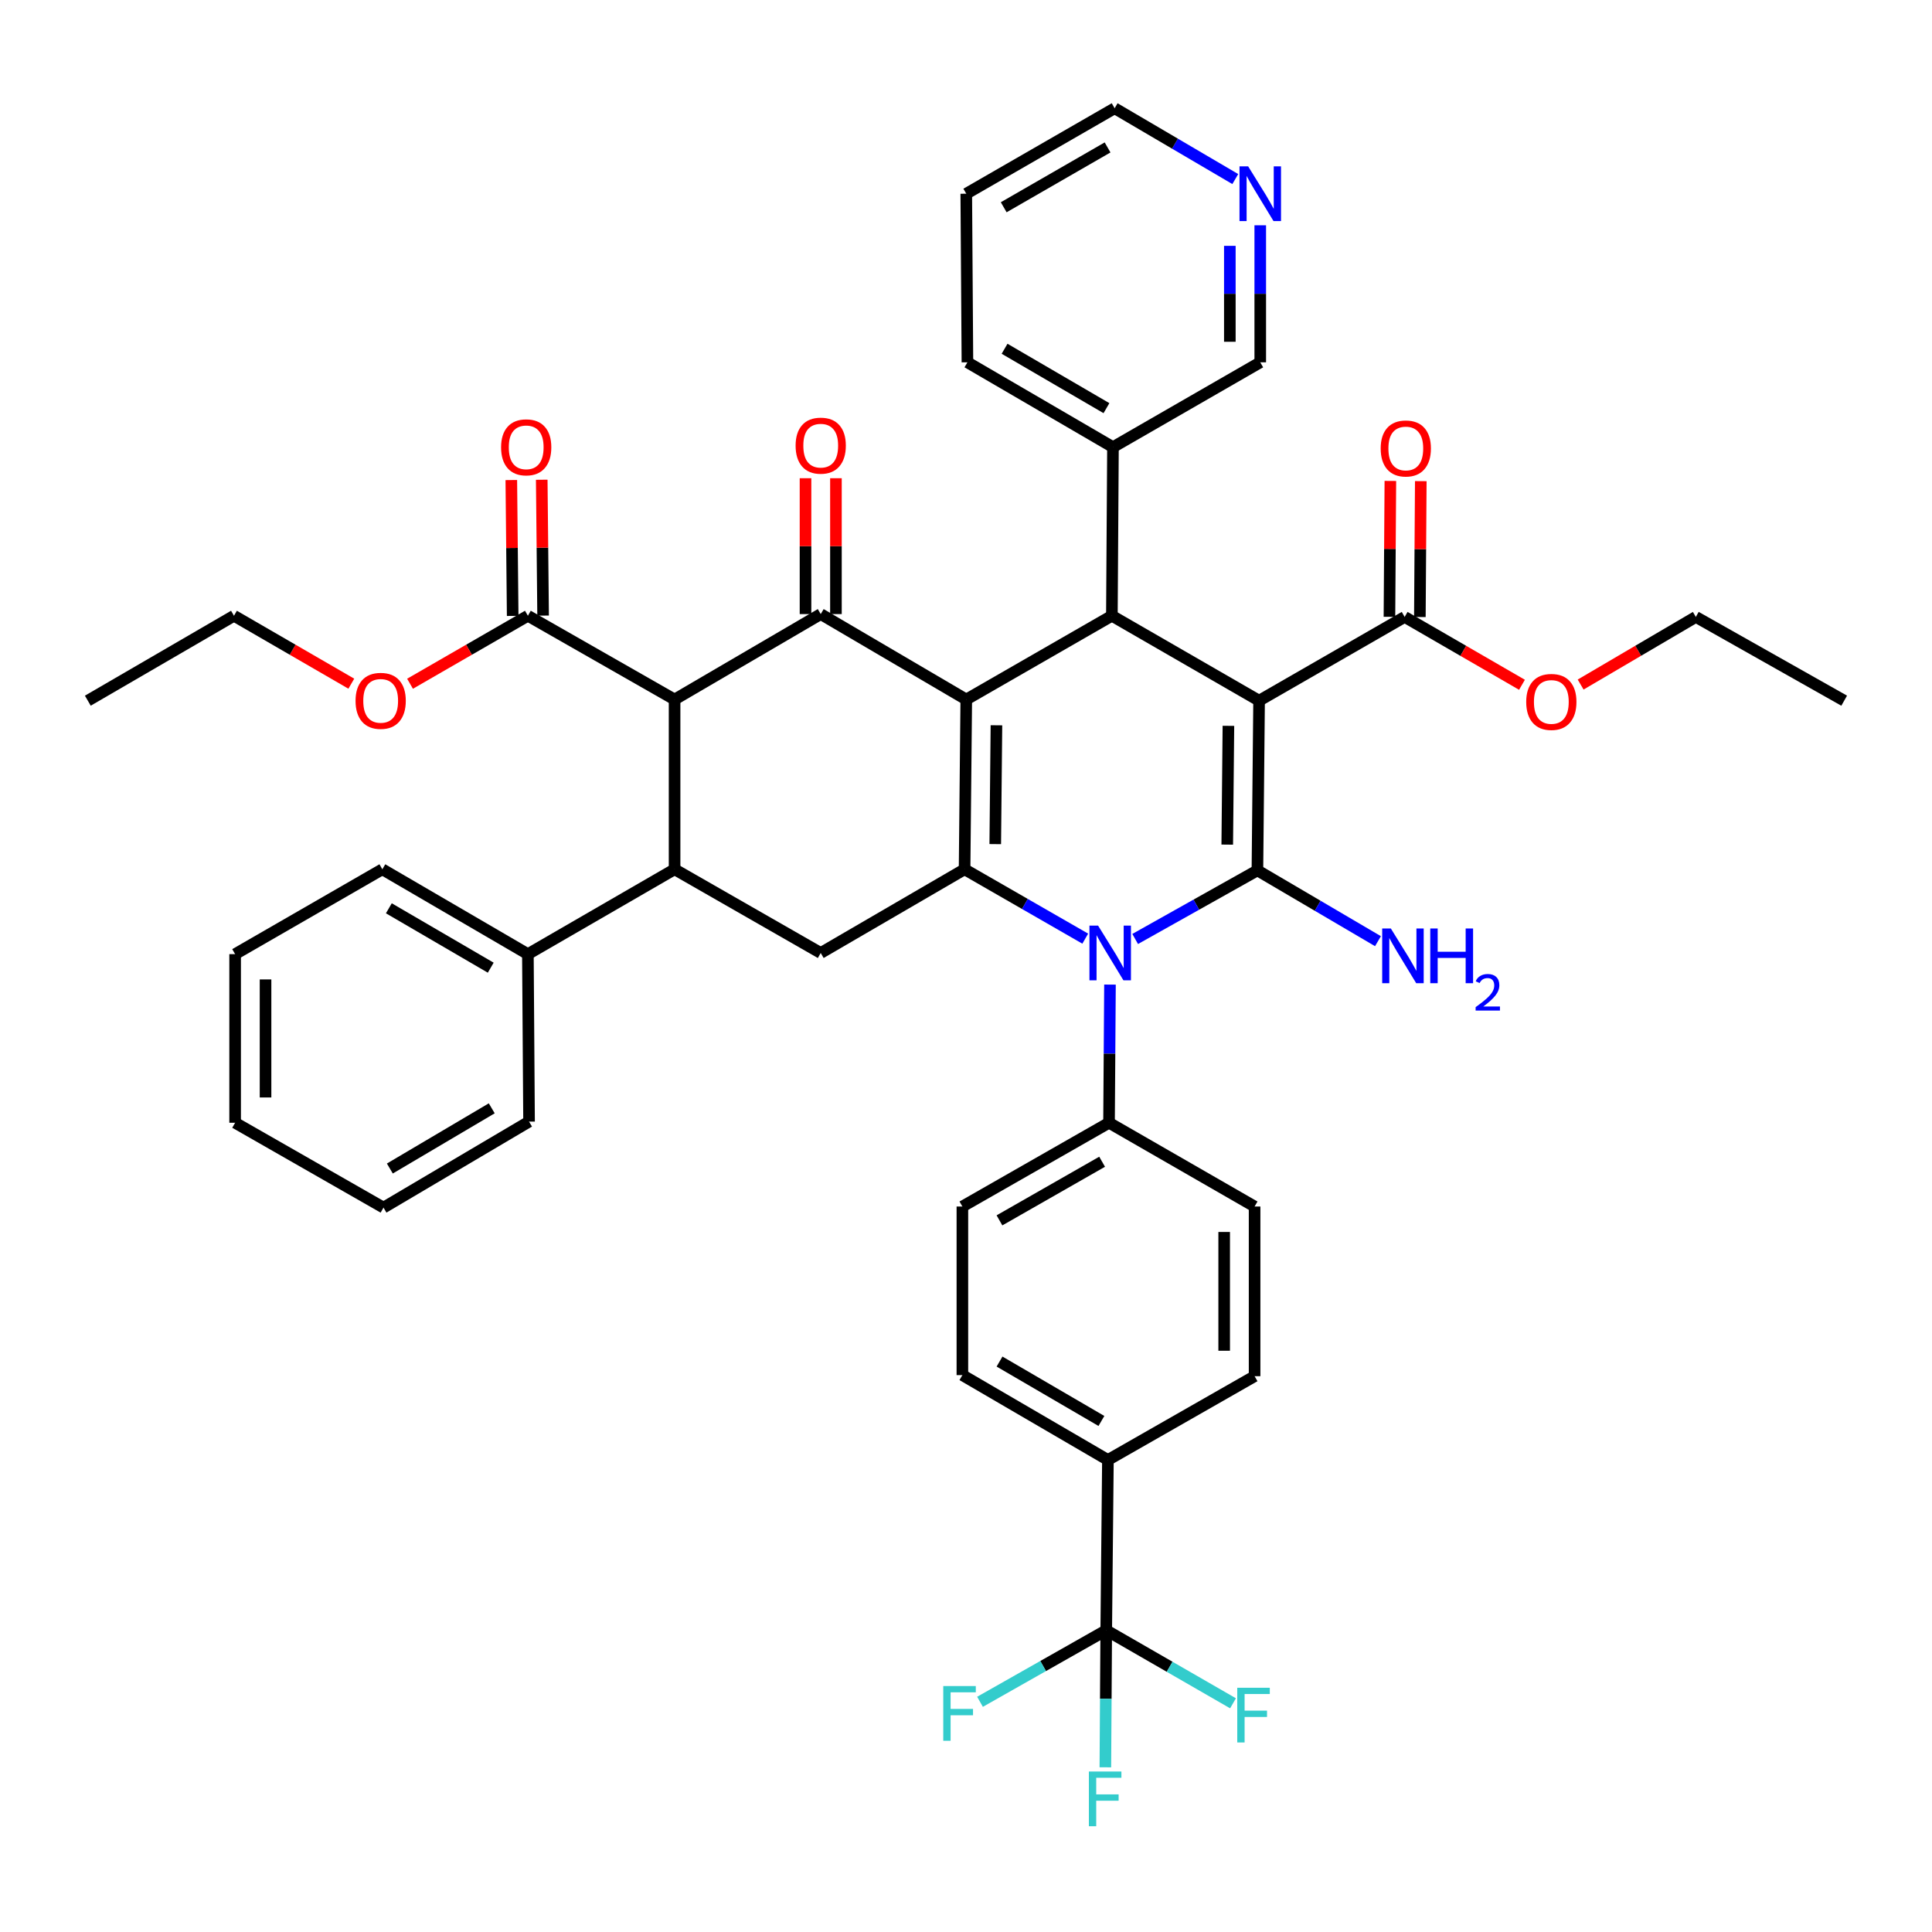 <?xml version='1.0' encoding='iso-8859-1'?>
<svg version='1.1' baseProfile='full'
              xmlns='http://www.w3.org/2000/svg'
                      xmlns:rdkit='http://www.rdkit.org/xml'
                      xmlns:xlink='http://www.w3.org/1999/xlink'
                  xml:space='preserve'
width='1000px' height='1000px' viewBox='0 0 1000 1000'>
<!-- END OF HEADER -->
<rect style='opacity:1.0;fill:#FFFFFF;stroke:none' width='1000' height='1000' x='0' y='0'> </rect>
<path class='bond-1' d='M 651.702,362.673 L 650.836,450.508' style='fill:none;fill-rule:evenodd;stroke:#000000;stroke-width:6px;stroke-linecap:butt;stroke-linejoin:miter;stroke-opacity:1' />
<path class='bond-1' d='M 635.827,375.693 L 635.221,437.177' style='fill:none;fill-rule:evenodd;stroke:#000000;stroke-width:6px;stroke-linecap:butt;stroke-linejoin:miter;stroke-opacity:1' />
<path class='bond-5' d='M 651.702,362.673 L 575.51,318.716' style='fill:none;fill-rule:evenodd;stroke:#000000;stroke-width:6px;stroke-linecap:butt;stroke-linejoin:miter;stroke-opacity:1' />
<path class='bond-10' d='M 651.702,362.673 L 727.045,319.319' style='fill:none;fill-rule:evenodd;stroke:#000000;stroke-width:6px;stroke-linecap:butt;stroke-linejoin:miter;stroke-opacity:1' />
<path class='bond-0' d='M 500.14,362.069 L 575.51,318.716' style='fill:none;fill-rule:evenodd;stroke:#000000;stroke-width:6px;stroke-linecap:butt;stroke-linejoin:miter;stroke-opacity:1' />
<path class='bond-2' d='M 500.14,362.069 L 499.265,449.939' style='fill:none;fill-rule:evenodd;stroke:#000000;stroke-width:6px;stroke-linecap:butt;stroke-linejoin:miter;stroke-opacity:1' />
<path class='bond-2' d='M 515.754,375.406 L 515.141,436.915' style='fill:none;fill-rule:evenodd;stroke:#000000;stroke-width:6px;stroke-linecap:butt;stroke-linejoin:miter;stroke-opacity:1' />
<path class='bond-4' d='M 500.14,362.069 L 424.805,317.85' style='fill:none;fill-rule:evenodd;stroke:#000000;stroke-width:6px;stroke-linecap:butt;stroke-linejoin:miter;stroke-opacity:1' />
<path class='bond-3' d='M 650.836,450.508 L 619.198,468.261' style='fill:none;fill-rule:evenodd;stroke:#000000;stroke-width:6px;stroke-linecap:butt;stroke-linejoin:miter;stroke-opacity:1' />
<path class='bond-3' d='M 619.198,468.261 L 587.559,486.014' style='fill:none;fill-rule:evenodd;stroke:#0000FF;stroke-width:6px;stroke-linecap:butt;stroke-linejoin:miter;stroke-opacity:1' />
<path class='bond-15' d='M 650.836,450.508 L 682.037,468.831' style='fill:none;fill-rule:evenodd;stroke:#000000;stroke-width:6px;stroke-linecap:butt;stroke-linejoin:miter;stroke-opacity:1' />
<path class='bond-15' d='M 682.037,468.831 L 713.238,487.155' style='fill:none;fill-rule:evenodd;stroke:#0000FF;stroke-width:6px;stroke-linecap:butt;stroke-linejoin:miter;stroke-opacity:1' />
<path class='bond-8' d='M 499.265,449.939 L 424.805,493.266' style='fill:none;fill-rule:evenodd;stroke:#000000;stroke-width:6px;stroke-linecap:butt;stroke-linejoin:miter;stroke-opacity:1' />
<path class='bond-43' d='M 499.265,449.939 L 530.493,467.891' style='fill:none;fill-rule:evenodd;stroke:#000000;stroke-width:6px;stroke-linecap:butt;stroke-linejoin:miter;stroke-opacity:1' />
<path class='bond-43' d='M 530.493,467.891 L 561.722,485.843' style='fill:none;fill-rule:evenodd;stroke:#0000FF;stroke-width:6px;stroke-linecap:butt;stroke-linejoin:miter;stroke-opacity:1' />
<path class='bond-12' d='M 574.523,509.623 L 574.277,545.38' style='fill:none;fill-rule:evenodd;stroke:#0000FF;stroke-width:6px;stroke-linecap:butt;stroke-linejoin:miter;stroke-opacity:1' />
<path class='bond-12' d='M 574.277,545.38 L 574.031,581.136' style='fill:none;fill-rule:evenodd;stroke:#000000;stroke-width:6px;stroke-linecap:butt;stroke-linejoin:miter;stroke-opacity:1' />
<path class='bond-6' d='M 424.805,317.85 L 349.164,362.069' style='fill:none;fill-rule:evenodd;stroke:#000000;stroke-width:6px;stroke-linecap:butt;stroke-linejoin:miter;stroke-opacity:1' />
<path class='bond-14' d='M 432.678,317.85 L 432.678,282.687' style='fill:none;fill-rule:evenodd;stroke:#000000;stroke-width:6px;stroke-linecap:butt;stroke-linejoin:miter;stroke-opacity:1' />
<path class='bond-14' d='M 432.678,282.687 L 432.678,247.525' style='fill:none;fill-rule:evenodd;stroke:#FF0000;stroke-width:6px;stroke-linecap:butt;stroke-linejoin:miter;stroke-opacity:1' />
<path class='bond-14' d='M 416.932,317.85 L 416.932,282.687' style='fill:none;fill-rule:evenodd;stroke:#000000;stroke-width:6px;stroke-linecap:butt;stroke-linejoin:miter;stroke-opacity:1' />
<path class='bond-14' d='M 416.932,282.687 L 416.932,247.525' style='fill:none;fill-rule:evenodd;stroke:#FF0000;stroke-width:6px;stroke-linecap:butt;stroke-linejoin:miter;stroke-opacity:1' />
<path class='bond-16' d='M 575.51,318.716 L 576.07,231.449' style='fill:none;fill-rule:evenodd;stroke:#000000;stroke-width:6px;stroke-linecap:butt;stroke-linejoin:miter;stroke-opacity:1' />
<path class='bond-7' d='M 349.164,362.069 L 349.164,449.939' style='fill:none;fill-rule:evenodd;stroke:#000000;stroke-width:6px;stroke-linecap:butt;stroke-linejoin:miter;stroke-opacity:1' />
<path class='bond-11' d='M 349.164,362.069 L 273.235,318.716' style='fill:none;fill-rule:evenodd;stroke:#000000;stroke-width:6px;stroke-linecap:butt;stroke-linejoin:miter;stroke-opacity:1' />
<path class='bond-17' d='M 349.164,449.939 L 273.235,493.861' style='fill:none;fill-rule:evenodd;stroke:#000000;stroke-width:6px;stroke-linecap:butt;stroke-linejoin:miter;stroke-opacity:1' />
<path class='bond-44' d='M 349.164,449.939 L 424.805,493.266' style='fill:none;fill-rule:evenodd;stroke:#000000;stroke-width:6px;stroke-linecap:butt;stroke-linejoin:miter;stroke-opacity:1' />
<path class='bond-9' d='M 572.588,843.82 L 573.454,755.678' style='fill:none;fill-rule:evenodd;stroke:#000000;stroke-width:6px;stroke-linecap:butt;stroke-linejoin:miter;stroke-opacity:1' />
<path class='bond-25' d='M 572.588,843.82 L 539.92,862.334' style='fill:none;fill-rule:evenodd;stroke:#000000;stroke-width:6px;stroke-linecap:butt;stroke-linejoin:miter;stroke-opacity:1' />
<path class='bond-25' d='M 539.92,862.334 L 507.252,880.849' style='fill:none;fill-rule:evenodd;stroke:#33CCCC;stroke-width:6px;stroke-linecap:butt;stroke-linejoin:miter;stroke-opacity:1' />
<path class='bond-26' d='M 572.588,843.82 L 605.396,862.721' style='fill:none;fill-rule:evenodd;stroke:#000000;stroke-width:6px;stroke-linecap:butt;stroke-linejoin:miter;stroke-opacity:1' />
<path class='bond-26' d='M 605.396,862.721 L 638.204,881.623' style='fill:none;fill-rule:evenodd;stroke:#33CCCC;stroke-width:6px;stroke-linecap:butt;stroke-linejoin:miter;stroke-opacity:1' />
<path class='bond-27' d='M 572.588,843.82 L 572.357,879.286' style='fill:none;fill-rule:evenodd;stroke:#000000;stroke-width:6px;stroke-linecap:butt;stroke-linejoin:miter;stroke-opacity:1' />
<path class='bond-27' d='M 572.357,879.286 L 572.126,914.753' style='fill:none;fill-rule:evenodd;stroke:#33CCCC;stroke-width:6px;stroke-linecap:butt;stroke-linejoin:miter;stroke-opacity:1' />
<path class='bond-18' d='M 734.918,319.373 L 735.158,284.206' style='fill:none;fill-rule:evenodd;stroke:#000000;stroke-width:6px;stroke-linecap:butt;stroke-linejoin:miter;stroke-opacity:1' />
<path class='bond-18' d='M 735.158,284.206 L 735.397,249.039' style='fill:none;fill-rule:evenodd;stroke:#FF0000;stroke-width:6px;stroke-linecap:butt;stroke-linejoin:miter;stroke-opacity:1' />
<path class='bond-18' d='M 719.173,319.266 L 719.412,284.099' style='fill:none;fill-rule:evenodd;stroke:#000000;stroke-width:6px;stroke-linecap:butt;stroke-linejoin:miter;stroke-opacity:1' />
<path class='bond-18' d='M 719.412,284.099 L 719.652,248.932' style='fill:none;fill-rule:evenodd;stroke:#FF0000;stroke-width:6px;stroke-linecap:butt;stroke-linejoin:miter;stroke-opacity:1' />
<path class='bond-28' d='M 727.045,319.319 L 757.409,336.882' style='fill:none;fill-rule:evenodd;stroke:#000000;stroke-width:6px;stroke-linecap:butt;stroke-linejoin:miter;stroke-opacity:1' />
<path class='bond-28' d='M 757.409,336.882 L 787.774,354.445' style='fill:none;fill-rule:evenodd;stroke:#FF0000;stroke-width:6px;stroke-linecap:butt;stroke-linejoin:miter;stroke-opacity:1' />
<path class='bond-19' d='M 281.107,318.637 L 280.755,283.474' style='fill:none;fill-rule:evenodd;stroke:#000000;stroke-width:6px;stroke-linecap:butt;stroke-linejoin:miter;stroke-opacity:1' />
<path class='bond-19' d='M 280.755,283.474 L 280.402,248.312' style='fill:none;fill-rule:evenodd;stroke:#FF0000;stroke-width:6px;stroke-linecap:butt;stroke-linejoin:miter;stroke-opacity:1' />
<path class='bond-19' d='M 265.362,318.794 L 265.01,283.632' style='fill:none;fill-rule:evenodd;stroke:#000000;stroke-width:6px;stroke-linecap:butt;stroke-linejoin:miter;stroke-opacity:1' />
<path class='bond-19' d='M 265.01,283.632 L 264.657,248.47' style='fill:none;fill-rule:evenodd;stroke:#FF0000;stroke-width:6px;stroke-linecap:butt;stroke-linejoin:miter;stroke-opacity:1' />
<path class='bond-29' d='M 273.235,318.716 L 242.734,336.31' style='fill:none;fill-rule:evenodd;stroke:#000000;stroke-width:6px;stroke-linecap:butt;stroke-linejoin:miter;stroke-opacity:1' />
<path class='bond-29' d='M 242.734,336.31 L 212.233,353.905' style='fill:none;fill-rule:evenodd;stroke:#FF0000;stroke-width:6px;stroke-linecap:butt;stroke-linejoin:miter;stroke-opacity:1' />
<path class='bond-21' d='M 574.031,581.136 L 649.375,624.49' style='fill:none;fill-rule:evenodd;stroke:#000000;stroke-width:6px;stroke-linecap:butt;stroke-linejoin:miter;stroke-opacity:1' />
<path class='bond-22' d='M 574.031,581.136 L 498.128,624.49' style='fill:none;fill-rule:evenodd;stroke:#000000;stroke-width:6px;stroke-linecap:butt;stroke-linejoin:miter;stroke-opacity:1' />
<path class='bond-22' d='M 570.455,601.312 L 517.323,631.659' style='fill:none;fill-rule:evenodd;stroke:#000000;stroke-width:6px;stroke-linecap:butt;stroke-linejoin:miter;stroke-opacity:1' />
<path class='bond-13' d='M 573.454,755.678 L 498.128,711.756' style='fill:none;fill-rule:evenodd;stroke:#000000;stroke-width:6px;stroke-linecap:butt;stroke-linejoin:miter;stroke-opacity:1' />
<path class='bond-13' d='M 570.087,735.488 L 517.358,704.742' style='fill:none;fill-rule:evenodd;stroke:#000000;stroke-width:6px;stroke-linecap:butt;stroke-linejoin:miter;stroke-opacity:1' />
<path class='bond-46' d='M 573.454,755.678 L 649.375,712.316' style='fill:none;fill-rule:evenodd;stroke:#000000;stroke-width:6px;stroke-linecap:butt;stroke-linejoin:miter;stroke-opacity:1' />
<path class='bond-30' d='M 576.07,231.449 L 652.305,187.536' style='fill:none;fill-rule:evenodd;stroke:#000000;stroke-width:6px;stroke-linecap:butt;stroke-linejoin:miter;stroke-opacity:1' />
<path class='bond-32' d='M 576.07,231.449 L 500.735,187.536' style='fill:none;fill-rule:evenodd;stroke:#000000;stroke-width:6px;stroke-linecap:butt;stroke-linejoin:miter;stroke-opacity:1' />
<path class='bond-32' d='M 572.699,211.259 L 519.965,180.519' style='fill:none;fill-rule:evenodd;stroke:#000000;stroke-width:6px;stroke-linecap:butt;stroke-linejoin:miter;stroke-opacity:1' />
<path class='bond-33' d='M 273.235,493.861 L 197.9,449.939' style='fill:none;fill-rule:evenodd;stroke:#000000;stroke-width:6px;stroke-linecap:butt;stroke-linejoin:miter;stroke-opacity:1' />
<path class='bond-33' d='M 254.004,500.875 L 201.269,470.13' style='fill:none;fill-rule:evenodd;stroke:#000000;stroke-width:6px;stroke-linecap:butt;stroke-linejoin:miter;stroke-opacity:1' />
<path class='bond-34' d='M 273.235,493.861 L 273.838,580.542' style='fill:none;fill-rule:evenodd;stroke:#000000;stroke-width:6px;stroke-linecap:butt;stroke-linejoin:miter;stroke-opacity:1' />
<path class='bond-20' d='M 652.305,116.611 L 652.305,152.073' style='fill:none;fill-rule:evenodd;stroke:#0000FF;stroke-width:6px;stroke-linecap:butt;stroke-linejoin:miter;stroke-opacity:1' />
<path class='bond-20' d='M 652.305,152.073 L 652.305,187.536' style='fill:none;fill-rule:evenodd;stroke:#000000;stroke-width:6px;stroke-linecap:butt;stroke-linejoin:miter;stroke-opacity:1' />
<path class='bond-20' d='M 636.56,127.25 L 636.56,152.073' style='fill:none;fill-rule:evenodd;stroke:#0000FF;stroke-width:6px;stroke-linecap:butt;stroke-linejoin:miter;stroke-opacity:1' />
<path class='bond-20' d='M 636.56,152.073 L 636.56,176.897' style='fill:none;fill-rule:evenodd;stroke:#000000;stroke-width:6px;stroke-linecap:butt;stroke-linejoin:miter;stroke-opacity:1' />
<path class='bond-45' d='M 639.381,92.683 L 608.158,74.358' style='fill:none;fill-rule:evenodd;stroke:#0000FF;stroke-width:6px;stroke-linecap:butt;stroke-linejoin:miter;stroke-opacity:1' />
<path class='bond-45' d='M 608.158,74.358 L 576.936,56.032' style='fill:none;fill-rule:evenodd;stroke:#000000;stroke-width:6px;stroke-linecap:butt;stroke-linejoin:miter;stroke-opacity:1' />
<path class='bond-24' d='M 649.375,624.49 L 649.375,712.316' style='fill:none;fill-rule:evenodd;stroke:#000000;stroke-width:6px;stroke-linecap:butt;stroke-linejoin:miter;stroke-opacity:1' />
<path class='bond-24' d='M 633.629,637.664 L 633.629,699.142' style='fill:none;fill-rule:evenodd;stroke:#000000;stroke-width:6px;stroke-linecap:butt;stroke-linejoin:miter;stroke-opacity:1' />
<path class='bond-23' d='M 498.128,624.49 L 498.128,711.756' style='fill:none;fill-rule:evenodd;stroke:#000000;stroke-width:6px;stroke-linecap:butt;stroke-linejoin:miter;stroke-opacity:1' />
<path class='bond-36' d='M 818.134,354.327 L 847.947,336.823' style='fill:none;fill-rule:evenodd;stroke:#FF0000;stroke-width:6px;stroke-linecap:butt;stroke-linejoin:miter;stroke-opacity:1' />
<path class='bond-36' d='M 847.947,336.823 L 877.759,319.319' style='fill:none;fill-rule:evenodd;stroke:#000000;stroke-width:6px;stroke-linecap:butt;stroke-linejoin:miter;stroke-opacity:1' />
<path class='bond-35' d='M 181.84,353.877 L 151.472,336.296' style='fill:none;fill-rule:evenodd;stroke:#FF0000;stroke-width:6px;stroke-linecap:butt;stroke-linejoin:miter;stroke-opacity:1' />
<path class='bond-35' d='M 151.472,336.296 L 121.104,318.716' style='fill:none;fill-rule:evenodd;stroke:#000000;stroke-width:6px;stroke-linecap:butt;stroke-linejoin:miter;stroke-opacity:1' />
<path class='bond-31' d='M 576.936,56.032 L 500.14,100.269' style='fill:none;fill-rule:evenodd;stroke:#000000;stroke-width:6px;stroke-linecap:butt;stroke-linejoin:miter;stroke-opacity:1' />
<path class='bond-31' d='M 573.276,76.312 L 519.519,107.278' style='fill:none;fill-rule:evenodd;stroke:#000000;stroke-width:6px;stroke-linecap:butt;stroke-linejoin:miter;stroke-opacity:1' />
<path class='bond-37' d='M 500.735,187.536 L 500.14,100.269' style='fill:none;fill-rule:evenodd;stroke:#000000;stroke-width:6px;stroke-linecap:butt;stroke-linejoin:miter;stroke-opacity:1' />
<path class='bond-41' d='M 197.9,449.939 L 121.699,493.861' style='fill:none;fill-rule:evenodd;stroke:#000000;stroke-width:6px;stroke-linecap:butt;stroke-linejoin:miter;stroke-opacity:1' />
<path class='bond-40' d='M 273.838,580.542 L 198.495,625.058' style='fill:none;fill-rule:evenodd;stroke:#000000;stroke-width:6px;stroke-linecap:butt;stroke-linejoin:miter;stroke-opacity:1' />
<path class='bond-40' d='M 254.527,573.663 L 201.786,604.825' style='fill:none;fill-rule:evenodd;stroke:#000000;stroke-width:6px;stroke-linecap:butt;stroke-linejoin:miter;stroke-opacity:1' />
<path class='bond-38' d='M 121.104,318.716 L 45.455,362.673' style='fill:none;fill-rule:evenodd;stroke:#000000;stroke-width:6px;stroke-linecap:butt;stroke-linejoin:miter;stroke-opacity:1' />
<path class='bond-39' d='M 877.759,319.319 L 954.545,362.673' style='fill:none;fill-rule:evenodd;stroke:#000000;stroke-width:6px;stroke-linecap:butt;stroke-linejoin:miter;stroke-opacity:1' />
<path class='bond-42' d='M 198.495,625.058 L 121.699,581.136' style='fill:none;fill-rule:evenodd;stroke:#000000;stroke-width:6px;stroke-linecap:butt;stroke-linejoin:miter;stroke-opacity:1' />
<path class='bond-47' d='M 121.699,493.861 L 121.699,581.136' style='fill:none;fill-rule:evenodd;stroke:#000000;stroke-width:6px;stroke-linecap:butt;stroke-linejoin:miter;stroke-opacity:1' />
<path class='bond-47' d='M 137.445,506.952 L 137.445,568.045' style='fill:none;fill-rule:evenodd;stroke:#000000;stroke-width:6px;stroke-linecap:butt;stroke-linejoin:miter;stroke-opacity:1' />
<path  class='atom-4' d='M 568.375 479.106
L 577.655 494.106
Q 578.575 495.586, 580.055 498.266
Q 581.535 500.946, 581.615 501.106
L 581.615 479.106
L 585.375 479.106
L 585.375 507.426
L 581.495 507.426
L 571.535 491.026
Q 570.375 489.106, 569.135 486.906
Q 567.935 484.706, 567.575 484.026
L 567.575 507.426
L 563.895 507.426
L 563.895 479.106
L 568.375 479.106
' fill='#0000FF'/>
<path  class='atom-15' d='M 411.805 230.663
Q 411.805 223.863, 415.165 220.063
Q 418.525 216.263, 424.805 216.263
Q 431.085 216.263, 434.445 220.063
Q 437.805 223.863, 437.805 230.663
Q 437.805 237.543, 434.405 241.463
Q 431.005 245.343, 424.805 245.343
Q 418.565 245.343, 415.165 241.463
Q 411.805 237.583, 411.805 230.663
M 424.805 242.143
Q 429.125 242.143, 431.445 239.263
Q 433.805 236.343, 433.805 230.663
Q 433.805 225.103, 431.445 222.303
Q 429.125 219.463, 424.805 219.463
Q 420.485 219.463, 418.125 222.263
Q 415.805 225.063, 415.805 230.663
Q 415.805 236.383, 418.125 239.263
Q 420.485 242.143, 424.805 242.143
' fill='#FF0000'/>
<path  class='atom-16' d='M 719.902 480.585
L 729.182 495.585
Q 730.102 497.065, 731.582 499.745
Q 733.062 502.425, 733.142 502.585
L 733.142 480.585
L 736.902 480.585
L 736.902 508.905
L 733.022 508.905
L 723.062 492.505
Q 721.902 490.585, 720.662 488.385
Q 719.462 486.185, 719.102 485.505
L 719.102 508.905
L 715.422 508.905
L 715.422 480.585
L 719.902 480.585
' fill='#0000FF'/>
<path  class='atom-16' d='M 740.302 480.585
L 744.142 480.585
L 744.142 492.625
L 758.622 492.625
L 758.622 480.585
L 762.462 480.585
L 762.462 508.905
L 758.622 508.905
L 758.622 495.825
L 744.142 495.825
L 744.142 508.905
L 740.302 508.905
L 740.302 480.585
' fill='#0000FF'/>
<path  class='atom-16' d='M 763.835 507.911
Q 764.521 506.142, 766.158 505.165
Q 767.795 504.162, 770.065 504.162
Q 772.89 504.162, 774.474 505.693
Q 776.058 507.225, 776.058 509.944
Q 776.058 512.716, 773.999 515.303
Q 771.966 517.89, 767.742 520.953
L 776.375 520.953
L 776.375 523.065
L 763.782 523.065
L 763.782 521.296
Q 767.267 518.814, 769.326 516.966
Q 771.411 515.118, 772.415 513.455
Q 773.418 511.792, 773.418 510.076
Q 773.418 508.281, 772.52 507.277
Q 771.623 506.274, 770.065 506.274
Q 768.56 506.274, 767.557 506.881
Q 766.554 507.489, 765.841 508.835
L 763.835 507.911
' fill='#0000FF'/>
<path  class='atom-19' d='M 714.64 232.124
Q 714.64 225.324, 718 221.524
Q 721.36 217.724, 727.64 217.724
Q 733.92 217.724, 737.28 221.524
Q 740.64 225.324, 740.64 232.124
Q 740.64 239.004, 737.24 242.924
Q 733.84 246.804, 727.64 246.804
Q 721.4 246.804, 718 242.924
Q 714.64 239.044, 714.64 232.124
M 727.64 243.604
Q 731.96 243.604, 734.28 240.724
Q 736.64 237.804, 736.64 232.124
Q 736.64 226.564, 734.28 223.764
Q 731.96 220.924, 727.64 220.924
Q 723.32 220.924, 720.96 223.724
Q 718.64 226.524, 718.64 232.124
Q 718.64 237.844, 720.96 240.724
Q 723.32 243.604, 727.64 243.604
' fill='#FF0000'/>
<path  class='atom-20' d='M 259.36 231.529
Q 259.36 224.729, 262.72 220.929
Q 266.08 217.129, 272.36 217.129
Q 278.64 217.129, 282 220.929
Q 285.36 224.729, 285.36 231.529
Q 285.36 238.409, 281.96 242.329
Q 278.56 246.209, 272.36 246.209
Q 266.12 246.209, 262.72 242.329
Q 259.36 238.449, 259.36 231.529
M 272.36 243.009
Q 276.68 243.009, 279 240.129
Q 281.36 237.209, 281.36 231.529
Q 281.36 225.969, 279 223.169
Q 276.68 220.329, 272.36 220.329
Q 268.04 220.329, 265.68 223.129
Q 263.36 225.929, 263.36 231.529
Q 263.36 237.249, 265.68 240.129
Q 268.04 243.009, 272.36 243.009
' fill='#FF0000'/>
<path  class='atom-21' d='M 646.045 86.109
L 655.325 101.109
Q 656.245 102.589, 657.725 105.269
Q 659.205 107.949, 659.285 108.109
L 659.285 86.109
L 663.045 86.109
L 663.045 114.429
L 659.165 114.429
L 649.205 98.029
Q 648.045 96.109, 646.805 93.909
Q 645.605 91.709, 645.245 91.029
L 645.245 114.429
L 641.565 114.429
L 641.565 86.109
L 646.045 86.109
' fill='#0000FF'/>
<path  class='atom-26' d='M 488.23 872.698
L 505.07 872.698
L 505.07 875.938
L 492.03 875.938
L 492.03 884.538
L 503.63 884.538
L 503.63 887.818
L 492.03 887.818
L 492.03 901.018
L 488.23 901.018
L 488.23 872.698
' fill='#33CCCC'/>
<path  class='atom-27' d='M 640.404 873.582
L 657.244 873.582
L 657.244 876.822
L 644.204 876.822
L 644.204 885.422
L 655.804 885.422
L 655.804 888.702
L 644.204 888.702
L 644.204 901.902
L 640.404 901.902
L 640.404 873.582
' fill='#33CCCC'/>
<path  class='atom-28' d='M 563.599 916.935
L 580.439 916.935
L 580.439 920.175
L 567.399 920.175
L 567.399 928.775
L 578.999 928.775
L 578.999 932.055
L 567.399 932.055
L 567.399 945.255
L 563.599 945.255
L 563.599 916.935
' fill='#33CCCC'/>
<path  class='atom-29' d='M 789.966 363.312
Q 789.966 356.512, 793.326 352.712
Q 796.686 348.912, 802.966 348.912
Q 809.246 348.912, 812.606 352.712
Q 815.966 356.512, 815.966 363.312
Q 815.966 370.192, 812.566 374.112
Q 809.166 377.992, 802.966 377.992
Q 796.726 377.992, 793.326 374.112
Q 789.966 370.232, 789.966 363.312
M 802.966 374.792
Q 807.286 374.792, 809.606 371.912
Q 811.966 368.992, 811.966 363.312
Q 811.966 357.752, 809.606 354.952
Q 807.286 352.112, 802.966 352.112
Q 798.646 352.112, 796.286 354.912
Q 793.966 357.712, 793.966 363.312
Q 793.966 369.032, 796.286 371.912
Q 798.646 374.792, 802.966 374.792
' fill='#FF0000'/>
<path  class='atom-30' d='M 184.034 362.753
Q 184.034 355.953, 187.394 352.153
Q 190.754 348.353, 197.034 348.353
Q 203.314 348.353, 206.674 352.153
Q 210.034 355.953, 210.034 362.753
Q 210.034 369.633, 206.634 373.553
Q 203.234 377.433, 197.034 377.433
Q 190.794 377.433, 187.394 373.553
Q 184.034 369.673, 184.034 362.753
M 197.034 374.233
Q 201.354 374.233, 203.674 371.353
Q 206.034 368.433, 206.034 362.753
Q 206.034 357.193, 203.674 354.393
Q 201.354 351.553, 197.034 351.553
Q 192.714 351.553, 190.354 354.353
Q 188.034 357.153, 188.034 362.753
Q 188.034 368.473, 190.354 371.353
Q 192.714 374.233, 197.034 374.233
' fill='#FF0000'/>
</svg>

